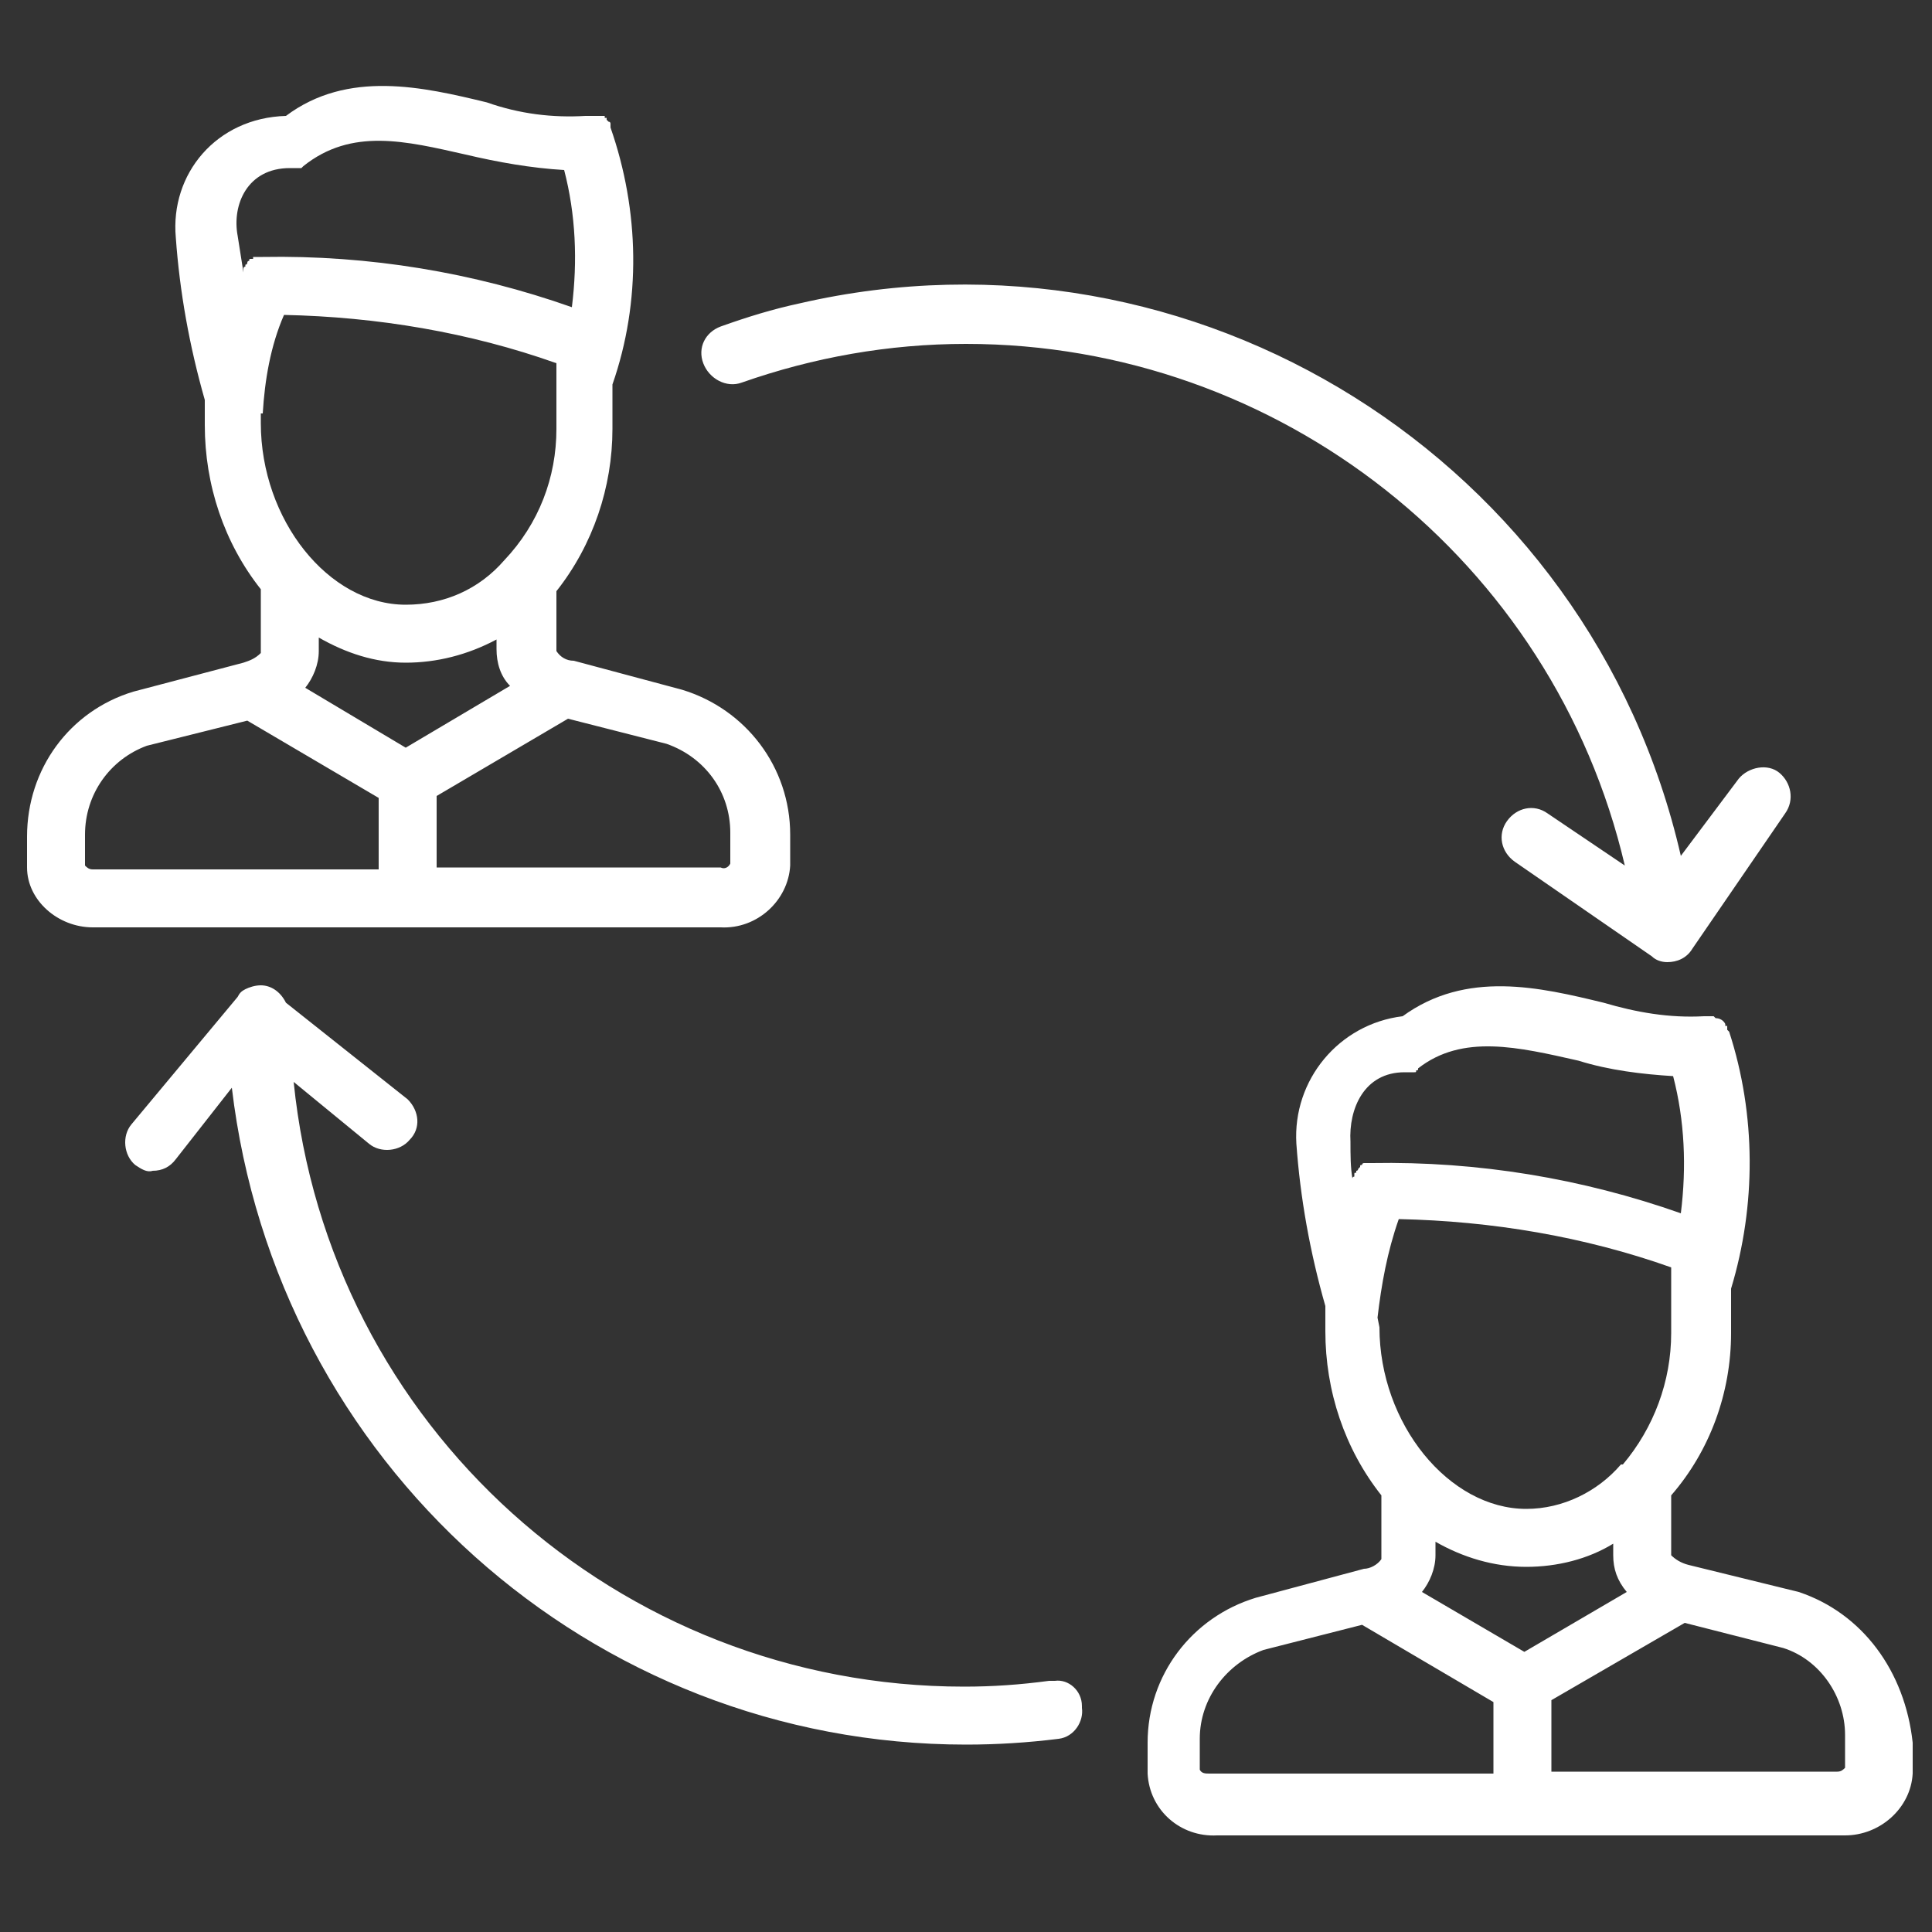 <?xml version="1.0" encoding="utf-8"?>
<!-- Generator: Adobe Illustrator 20.1.0, SVG Export Plug-In . SVG Version: 6.00 Build 0)  -->
<svg version="1.1" id="Layer_1" xmlns="http://www.w3.org/2000/svg" xmlns:xlink="http://www.w3.org/1999/xlink" x="0px" y="0px"
	 width="100px" height="100px" viewBox="0 0 100 100" style="enable-background:new 0 0 100 100;" xml:space="preserve">
<rect x="0" y="0" width="100" height="100" fill="#333333" stroke="none"/>
<g>
	<path id="Forma_1" style="fill:#FFFFFF;" d="M93.1,82.4L93.1,82.4L87.4,81c-0.4-0.1-0.7-0.3-0.9-0.5v-3.1c2-2.3,3.1-5.3,3.1-8.4
		v-2.3c1.3-4.3,1.3-9-0.1-13.3v0c0,0-0.1-0.1-0.1-0.1v-0.2c-0.1,0-0.1,0-0.1,0V53c-0.1-0.2-0.3-0.3-0.5-0.3l0,0c0,0,0,0-0.1-0.1v0
		c0,0,0,0-0.1,0l0,0c0,0-0.1,0-0.1,0l0,0c0,0-0.1,0-0.1,0l0,0c0,0-0.1,0-0.1,0h-0.1v0c-1.8,0.1-3.5-0.2-5.2-0.7
		c-3.3-0.8-7.1-1.7-10.4,0.7c-3.3,0.4-5.7,3.3-5.5,6.6c0.2,2.8,0.7,5.6,1.5,8.4v1.3c0,3.1,1,6.1,2.9,8.5v3.3
		c-0.2,0.3-0.6,0.5-0.9,0.5l-5.6,1.5l0,0c-3.3,1-5.6,4-5.6,7.5v1.6c0.1,1.9,1.7,3.3,3.6,3.2h32.5c1.8,0,3.4-1.4,3.5-3.2v-1.6
		C98.6,86.5,96.4,83.5,93.1,82.4z M78.9,85.5l-5.3-3.1c0.4-0.5,0.7-1.2,0.7-1.9v-0.7c1.4,0.8,3,1.3,4.7,1.3c1.6,0,3.2-0.4,4.5-1.2
		v0.6c0,0.7,0.2,1.3,0.7,1.9L78.9,85.5z M71.3,68.2c0.2-1.7,0.5-3.4,1.1-5.1c4.8,0.1,9.6,0.9,14.1,2.5V69c0,2.5-0.9,4.9-2.5,6.8
		c0,0-0.1,0-0.1,0c-1.2,1.4-3,2.3-4.9,2.3c-4,0-7.6-4.4-7.6-9.4L71.3,68.2L71.3,68.2z M72.7,55.5h0.1v0c0,0,0.1,0,0.1,0l0.1,0v0
		l0.1,0v0c0,0,0.1,0,0.1,0v0c0.1,0,0.1,0,0.1-0.1v0c0.1,0,0.1,0,0.1-0.1v0c2.3-1.8,5.2-1.1,8.3-0.4c1.6,0.5,3.3,0.7,4.9,0.8
		c0.6,2.3,0.7,4.7,0.4,7.1c-5.1-1.8-10.5-2.7-16-2.6l0,0v0h-0.1v0c-0.1,0-0.1,0-0.1,0v0c-0.1,0-0.1,0-0.1,0l0,0c-0.1,0-0.1,0-0.1,0
		v0c0,0-0.1,0-0.1,0.1v0c-0.1,0-0.1,0-0.1,0.1c0,0,0,0-0.1,0.1v0c0,0,0,0.1-0.1,0.1v0.1c-0.1,0-0.1,0-0.1,0.1v0.1c0,0-0.1,0-0.1,0.1
		V61c-0.1-0.6-0.1-1.2-0.1-1.9C69.8,57.4,70.6,55.5,72.7,55.5z M62.6,91.8c-0.2,0-0.4,0-0.5-0.2v-1.6c0-2.1,1.4-3.9,3.3-4.6l5.1-1.3
		l6.8,4v3.7L62.6,91.8L62.6,91.8z M95.5,91.5c-0.1,0.1-0.2,0.2-0.4,0.2H80.3v-3.7l6.9-4l5.1,1.3c1.9,0.6,3.2,2.5,3.2,4.5L95.5,91.5
		L95.5,91.5z M21,48h16.3c1.9,0.1,3.5-1.4,3.6-3.2v-1.6c0-3.5-2.3-6.5-5.6-7.5v0l-5.6-1.5c-0.4,0-0.7-0.2-0.9-0.5v-3.1
		c1.9-2.4,2.9-5.4,2.9-8.4v-2.3c1.5-4.3,1.4-9-0.1-13.3V6.4c0,0,0-0.1-0.1-0.1V6.3c0,0,0,0-0.1-0.1V6.1c0,0-0.1,0-0.1,0V6
		c0,0,0,0-0.1,0v0c0,0,0,0-0.1,0v0c0,0,0,0-0.1,0v0c0,0-0.1,0-0.1,0v0c0,0,0,0-0.1,0l0,0c0,0,0,0-0.1,0v0h-0.3c0,0-0.1,0-0.1,0l0,0
		c-1.7,0.1-3.4-0.1-5.1-0.7c-3.3-0.8-7.2-1.7-10.4,0.7C11.2,6.1,8.8,9,9.1,12.3c0.2,2.8,0.7,5.6,1.5,8.4v1.3c0,3.1,1,6.1,2.9,8.5
		v3.3c-0.3,0.3-0.6,0.4-0.9,0.5l-5.7,1.5v0c-3.3,1-5.5,4-5.5,7.5v1.6C1.4,46.6,3,48,4.8,48L21,48L21,48z M13.6,21.4
		c0.1-1.7,0.4-3.5,1.1-5.1c4.8,0.1,9.6,0.9,14.1,2.5v3.4c0,2.5-0.9,4.9-2.7,6.8l0,0c-1.3,1.5-3.1,2.3-5.1,2.3c-4,0-7.5-4.4-7.5-9.4
		V21.4L13.6,21.4z M16.5,33c1.4,0.8,2.9,1.3,4.5,1.3c1.6,0,3.2-0.4,4.7-1.2v0.5c0,0.7,0.2,1.4,0.7,1.9L21,38.7l-5.2-3.1
		c0.4-0.5,0.7-1.2,0.7-1.9V33z M37.8,43.1v1.6c-0.1,0.2-0.3,0.3-0.5,0.2l-14.7,0v-3.7l6.8-4l5.1,1.3C36.5,39.2,37.8,41,37.8,43.1
		L37.8,43.1z M15,8.7L15,8.7c0,0,0,0,0.1,0l0,0c0,0,0.1,0,0.1,0v0c0,0,0.1,0,0.1,0v0c0.1,0,0.1,0,0.1,0v0c0.1,0,0.1,0,0.1,0
		c0,0,0,0,0.1,0v0c0,0,0,0,0.1-0.1v0C18.2,6.6,21,7.3,24.1,8c1.7,0.4,3.4,0.7,5.1,0.8c0.6,2.3,0.7,4.7,0.4,7.1
		c-5.1-1.8-10.5-2.7-16-2.6h-0.1c0,0-0.1,0-0.1,0v0l-0.1,0v0l-0.1,0v0c0,0-0.1,0-0.1,0v0.1c-0.1,0-0.1,0-0.1,0v0
		c-0.1,0-0.1,0-0.1,0.1v0c0,0-0.1,0-0.1,0.1v0c0,0,0,0.1-0.1,0.1v0.1c0,0-0.1,0-0.1,0.1v0.2c-0.1-0.6-0.2-1.3-0.3-1.9
		C12,10.6,12.8,8.7,15,8.7L15,8.7z M4.8,45c-0.2,0-0.3-0.1-0.4-0.2v-1.6c0-2.1,1.3-3.9,3.2-4.6l5.2-1.3l6.8,4V45L4.8,45L4.8,45z
		 M38.4,19.8c3.7-1.3,7.6-2,11.6-2c16.2,0,30.4,11.2,34.1,27l-4-2.7c-0.7-0.5-1.6-0.3-2.1,0.4c-0.5,0.7-0.3,1.6,0.4,2.1c0,0,0,0,0,0
		l7.1,4.9c0.2,0.2,0.5,0.3,0.8,0.3c0.5,0,1-0.2,1.3-0.7l4.8-7c0.5-0.7,0.3-1.6-0.3-2.1s-1.6-0.3-2.1,0.3L87,44.3
		C82.3,23.8,61.8,11,41.4,15.7c-1.4,0.3-2.7,0.7-4.1,1.2c-0.8,0.3-1.2,1.1-0.9,1.9C36.7,19.6,37.6,20.1,38.4,19.8L38.4,19.8z
		 M54.3,87c-1.5,0.2-2.9,0.3-4.4,0.3C32,87.3,17,73.8,15.2,56l3.9,3.2c0.6,0.5,1.6,0.4,2.1-0.2c0,0,0,0,0,0c0.6-0.6,0.5-1.5-0.1-2.1
		c0,0,0,0,0,0l-6.3-5C14.5,51.3,14,51,13.5,51c-0.3,0-0.6,0.1-0.8,0.2c-0.2,0.1-0.3,0.2-0.4,0.4l-5.5,6.6c-0.5,0.6-0.4,1.6,0.2,2.1
		c0,0,0,0,0,0c0.3,0.2,0.6,0.4,0.9,0.3c0.5,0,0.9-0.2,1.2-0.6l2.9-3.7C14.3,75.7,30.6,90.3,50,90.3c1.6,0,3.2-0.1,4.8-0.3
		c0.8-0.1,1.3-0.9,1.2-1.6c0,0,0,0,0-0.1c0-0.8-0.7-1.4-1.4-1.3C54.4,87,54.4,87,54.3,87L54.3,87z"/>
</g>
</svg>

